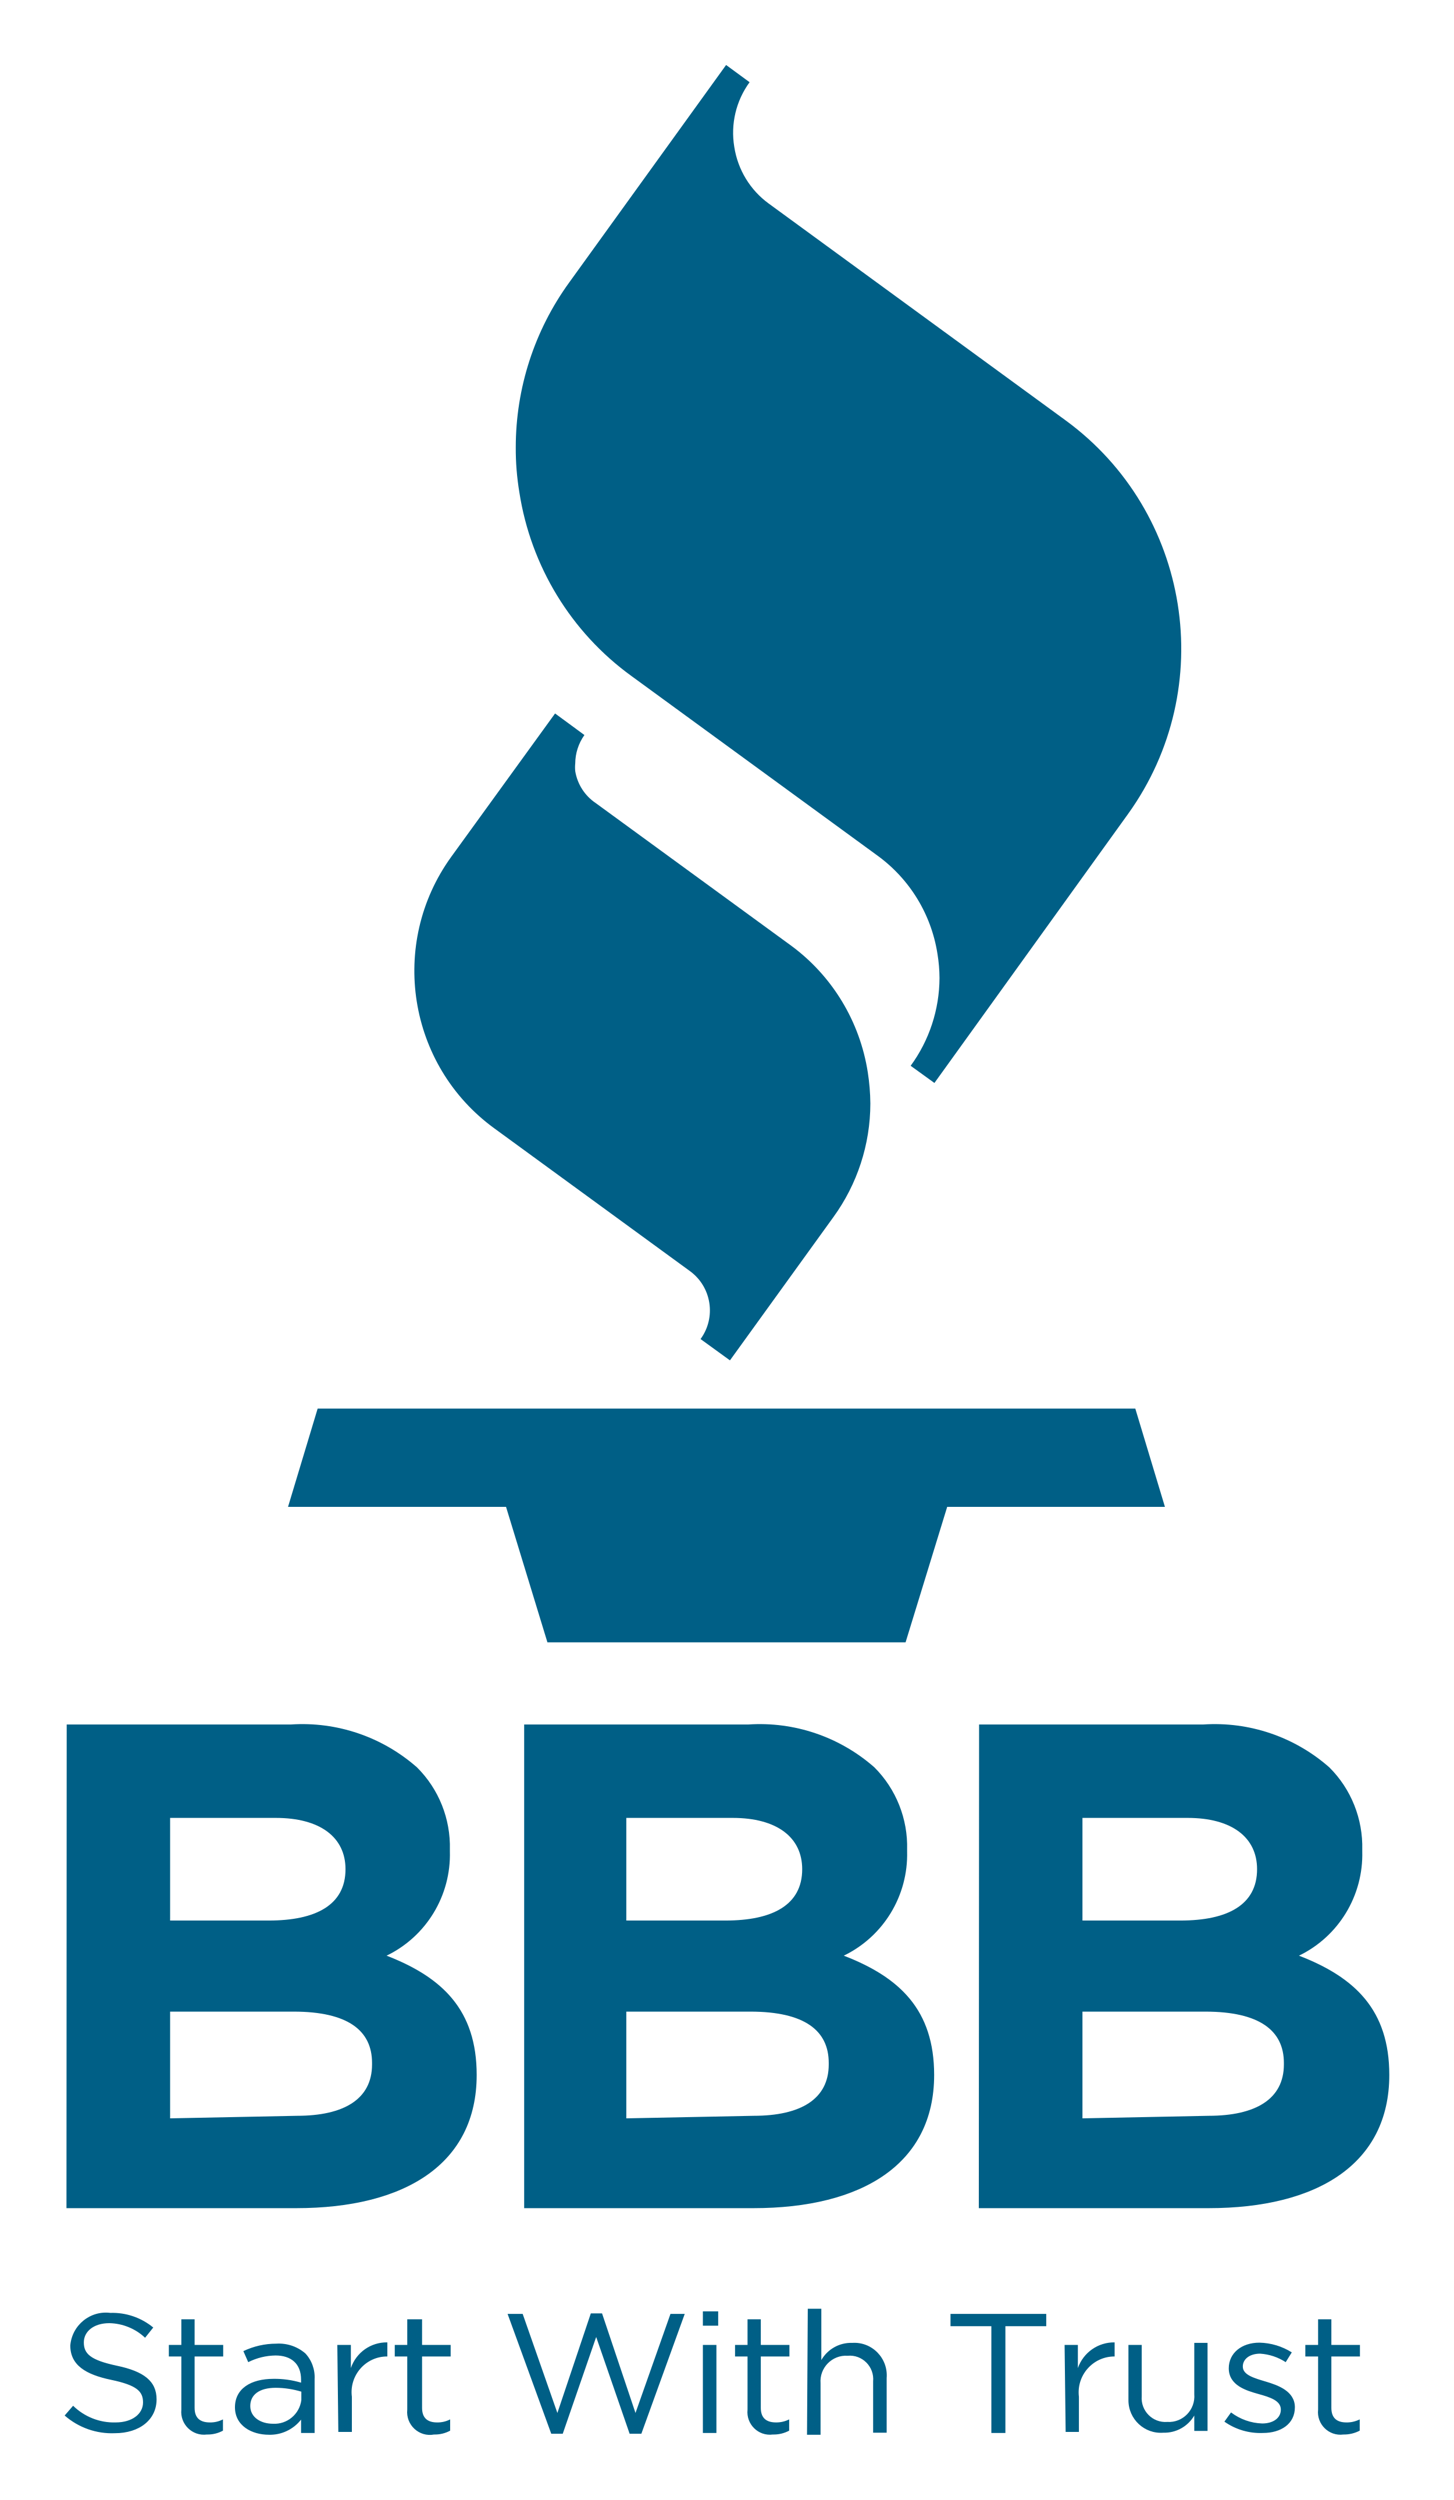 <svg xmlns="http://www.w3.org/2000/svg" width="32" height="55" viewBox="0 0 32 55" fill="none"><path d="M24.986 30.99H6.991L6.339 33.152H11.137L12.048 36.133H19.93L20.846 33.152H25.638L24.986 30.99ZM9.93 18.852C8.551 20.762 8.973 23.433 10.873 24.82L15.183 27.964C15.661 28.311 15.767 28.982 15.418 29.46L16.065 29.929L18.34 26.779C18.868 26.053 19.154 25.177 19.155 24.278C19.153 24.049 19.134 23.82 19.099 23.595C18.926 22.477 18.32 21.474 17.413 20.806L13.109 17.667C12.87 17.506 12.707 17.252 12.66 16.967C12.654 16.91 12.654 16.854 12.66 16.797C12.661 16.573 12.732 16.354 12.862 16.171L12.216 15.697L9.93 18.852ZM12.525 6.218C11.762 7.271 11.351 8.54 11.351 9.842C11.349 10.173 11.376 10.504 11.43 10.83C11.681 12.455 12.569 13.911 13.896 14.872L19.312 18.824C20.021 19.339 20.497 20.117 20.632 20.986C20.661 21.162 20.676 21.339 20.677 21.517C20.674 22.212 20.452 22.888 20.042 23.448L20.565 23.826L24.829 17.904C26.82 15.13 26.204 11.261 23.453 9.249L16.919 4.479C16.51 4.182 16.237 3.732 16.16 3.231C16.077 2.731 16.198 2.218 16.497 1.809L15.98 1.43L12.525 6.218ZM1.468 37.94H6.401C7.414 37.872 8.412 38.211 9.177 38.883C9.657 39.36 9.919 40.016 9.901 40.695V40.729C9.929 41.704 9.383 42.603 8.508 43.026C9.733 43.501 10.491 44.218 10.491 45.651C10.491 47.605 8.918 48.581 6.519 48.581H1.463L1.468 37.94ZM5.918 42.253C6.946 42.253 7.604 41.914 7.604 41.124C7.604 40.418 7.042 39.995 6.07 39.995H3.744V42.253H5.918ZM6.536 46.549C7.57 46.549 8.188 46.182 8.188 45.42V45.386C8.188 44.675 7.66 44.257 6.463 44.257H3.744V46.605L6.536 46.549ZM11.536 37.94H16.469C17.482 37.872 18.48 38.211 19.244 38.883C19.722 39.361 19.983 40.017 19.964 40.695V40.729C19.991 41.704 19.445 42.603 18.57 43.026C19.801 43.501 20.559 44.218 20.559 45.651C20.559 47.605 18.98 48.581 16.581 48.581H11.536V37.94ZM15.969 42.253C16.997 42.253 17.655 41.914 17.655 41.124C17.655 40.418 17.093 39.995 16.126 39.995H13.784V42.253H15.969ZM16.587 46.549C17.621 46.549 18.239 46.182 18.239 45.42V45.386C18.239 44.675 17.711 44.257 16.514 44.257H13.784V46.605L16.587 46.549ZM21.548 37.94H26.481C27.494 37.872 28.492 38.211 29.256 38.883C29.736 39.36 29.998 40.016 29.981 40.695V40.729C30.008 41.704 29.462 42.603 28.588 43.026C29.818 43.501 30.576 44.218 30.576 45.651C30.576 47.605 28.998 48.581 26.599 48.581H21.542L21.548 37.94ZM25.981 42.253C27.009 42.253 27.666 41.914 27.666 41.124C27.666 40.418 27.104 39.995 26.138 39.995H23.823V42.253H25.981ZM26.599 46.549C27.633 46.549 28.256 46.182 28.256 45.42V45.386C28.256 44.675 27.723 44.257 26.526 44.257H23.823V46.605L26.599 46.549ZM1.423 53.143L1.609 52.928C1.859 53.173 2.198 53.306 2.547 53.295C2.907 53.295 3.148 53.109 3.148 52.855C3.148 52.612 3.013 52.477 2.446 52.358C1.879 52.24 1.547 52.031 1.547 51.602C1.585 51.154 1.986 50.829 2.429 50.885C2.772 50.874 3.107 50.988 3.373 51.207L3.193 51.432C2.98 51.231 2.699 51.117 2.407 51.111C2.058 51.111 1.845 51.297 1.845 51.534C1.845 51.782 1.985 51.923 2.575 52.048C3.165 52.172 3.446 52.386 3.446 52.787C3.446 53.239 3.064 53.532 2.53 53.532C2.125 53.55 1.729 53.41 1.423 53.143ZM3.991 53.013V51.844H3.716V51.59H3.991V51.026H4.283V51.59H4.912V51.844H4.283V52.974C4.283 53.211 4.418 53.295 4.62 53.295C4.72 53.297 4.818 53.274 4.907 53.228V53.476C4.798 53.535 4.676 53.564 4.553 53.561C4.234 53.602 3.959 53.335 3.991 53.013ZM5.171 52.962C5.171 52.556 5.514 52.336 6.019 52.336C6.225 52.333 6.429 52.362 6.626 52.42V52.353C6.626 52.003 6.407 51.822 6.064 51.822C5.855 51.825 5.65 51.875 5.463 51.969L5.356 51.726C5.583 51.618 5.83 51.562 6.081 51.562C6.314 51.547 6.544 51.624 6.721 51.777C6.862 51.93 6.935 52.133 6.924 52.341V53.527H6.626V53.233C6.456 53.45 6.193 53.574 5.918 53.566C5.542 53.566 5.171 53.369 5.171 52.962ZM6.632 52.804V52.618C6.449 52.563 6.26 52.534 6.07 52.533C5.699 52.533 5.508 52.691 5.508 52.934C5.508 53.182 5.738 53.324 6.008 53.324C6.319 53.341 6.591 53.115 6.632 52.804ZM7.424 51.59H7.722V52.099C7.839 51.755 8.163 51.527 8.525 51.534V51.844C8.051 51.84 7.683 52.258 7.744 52.731V53.504H7.446L7.424 51.59ZM8.963 53.013V51.844H8.688V51.59H8.963V51.026H9.289V51.59H9.918V51.844H9.289V52.974C9.289 53.211 9.424 53.295 9.62 53.295C9.72 53.297 9.819 53.274 9.907 53.228V53.476C9.799 53.535 9.676 53.564 9.553 53.561C9.223 53.623 8.927 53.348 8.963 53.013ZM11.171 50.907H11.503L12.267 53.087L13.003 50.896H13.25L13.986 53.087L14.756 50.907H15.07L14.115 53.544H13.857L13.121 51.415L12.385 53.544H12.132L11.171 50.907ZM15.469 50.851H15.806V51.167H15.469V50.851ZM15.469 51.59H15.767V53.527H15.469V51.59ZM16.452 53.013V51.844H16.177V51.59H16.452V51.026H16.744V51.59H17.374V51.844H16.744V52.974C16.744 53.211 16.879 53.295 17.081 53.295C17.181 53.296 17.279 53.273 17.368 53.228V53.476C17.258 53.535 17.134 53.564 17.009 53.561C16.69 53.603 16.417 53.334 16.452 53.013ZM17.778 50.794H18.076V51.923C18.215 51.681 18.477 51.535 18.756 51.545C19.191 51.516 19.549 51.882 19.514 52.319V53.521H19.216V52.392C19.246 52.069 18.976 51.798 18.655 51.828C18.313 51.806 18.031 52.094 18.059 52.437V53.566H17.761L17.778 50.794ZM21.818 51.178H20.919V50.907H23.026V51.178H22.127V53.527H21.818V51.178ZM23.43 51.59H23.722V52.099C23.843 51.755 24.169 51.528 24.531 51.534V51.844C24.057 51.841 23.687 52.257 23.745 52.731V53.504H23.453L23.43 51.59ZM24.835 52.804V51.59H25.127V52.719C25.102 53.041 25.369 53.309 25.689 53.284C26.031 53.306 26.312 53.018 26.284 52.674V51.545H26.576V53.482H26.284V53.143C26.143 53.384 25.883 53.529 25.604 53.521C25.189 53.554 24.833 53.223 24.835 52.804ZM26.947 53.278L27.093 53.075C27.291 53.225 27.531 53.31 27.779 53.318C28.02 53.318 28.189 53.199 28.189 53.013C28.189 52.816 27.958 52.742 27.694 52.669C27.43 52.595 27.043 52.482 27.043 52.104C27.043 51.771 27.324 51.54 27.717 51.54C27.97 51.545 28.216 51.619 28.43 51.754L28.296 51.969C28.127 51.859 27.934 51.795 27.734 51.782C27.503 51.782 27.352 51.901 27.352 52.065C27.352 52.251 27.599 52.319 27.863 52.398C28.127 52.477 28.498 52.607 28.498 52.962C28.498 53.329 28.189 53.527 27.796 53.527C27.493 53.54 27.195 53.452 26.947 53.278ZM29.009 53.013V51.844H28.728V51.59H29.009V51.026H29.301V51.59H29.93V51.844H29.301V52.974C29.301 53.211 29.436 53.295 29.633 53.295C29.734 53.297 29.834 53.273 29.925 53.228V53.476C29.814 53.534 29.69 53.563 29.565 53.561C29.247 53.603 28.973 53.334 29.009 53.013Z" fill="#005F86"></path></svg>
